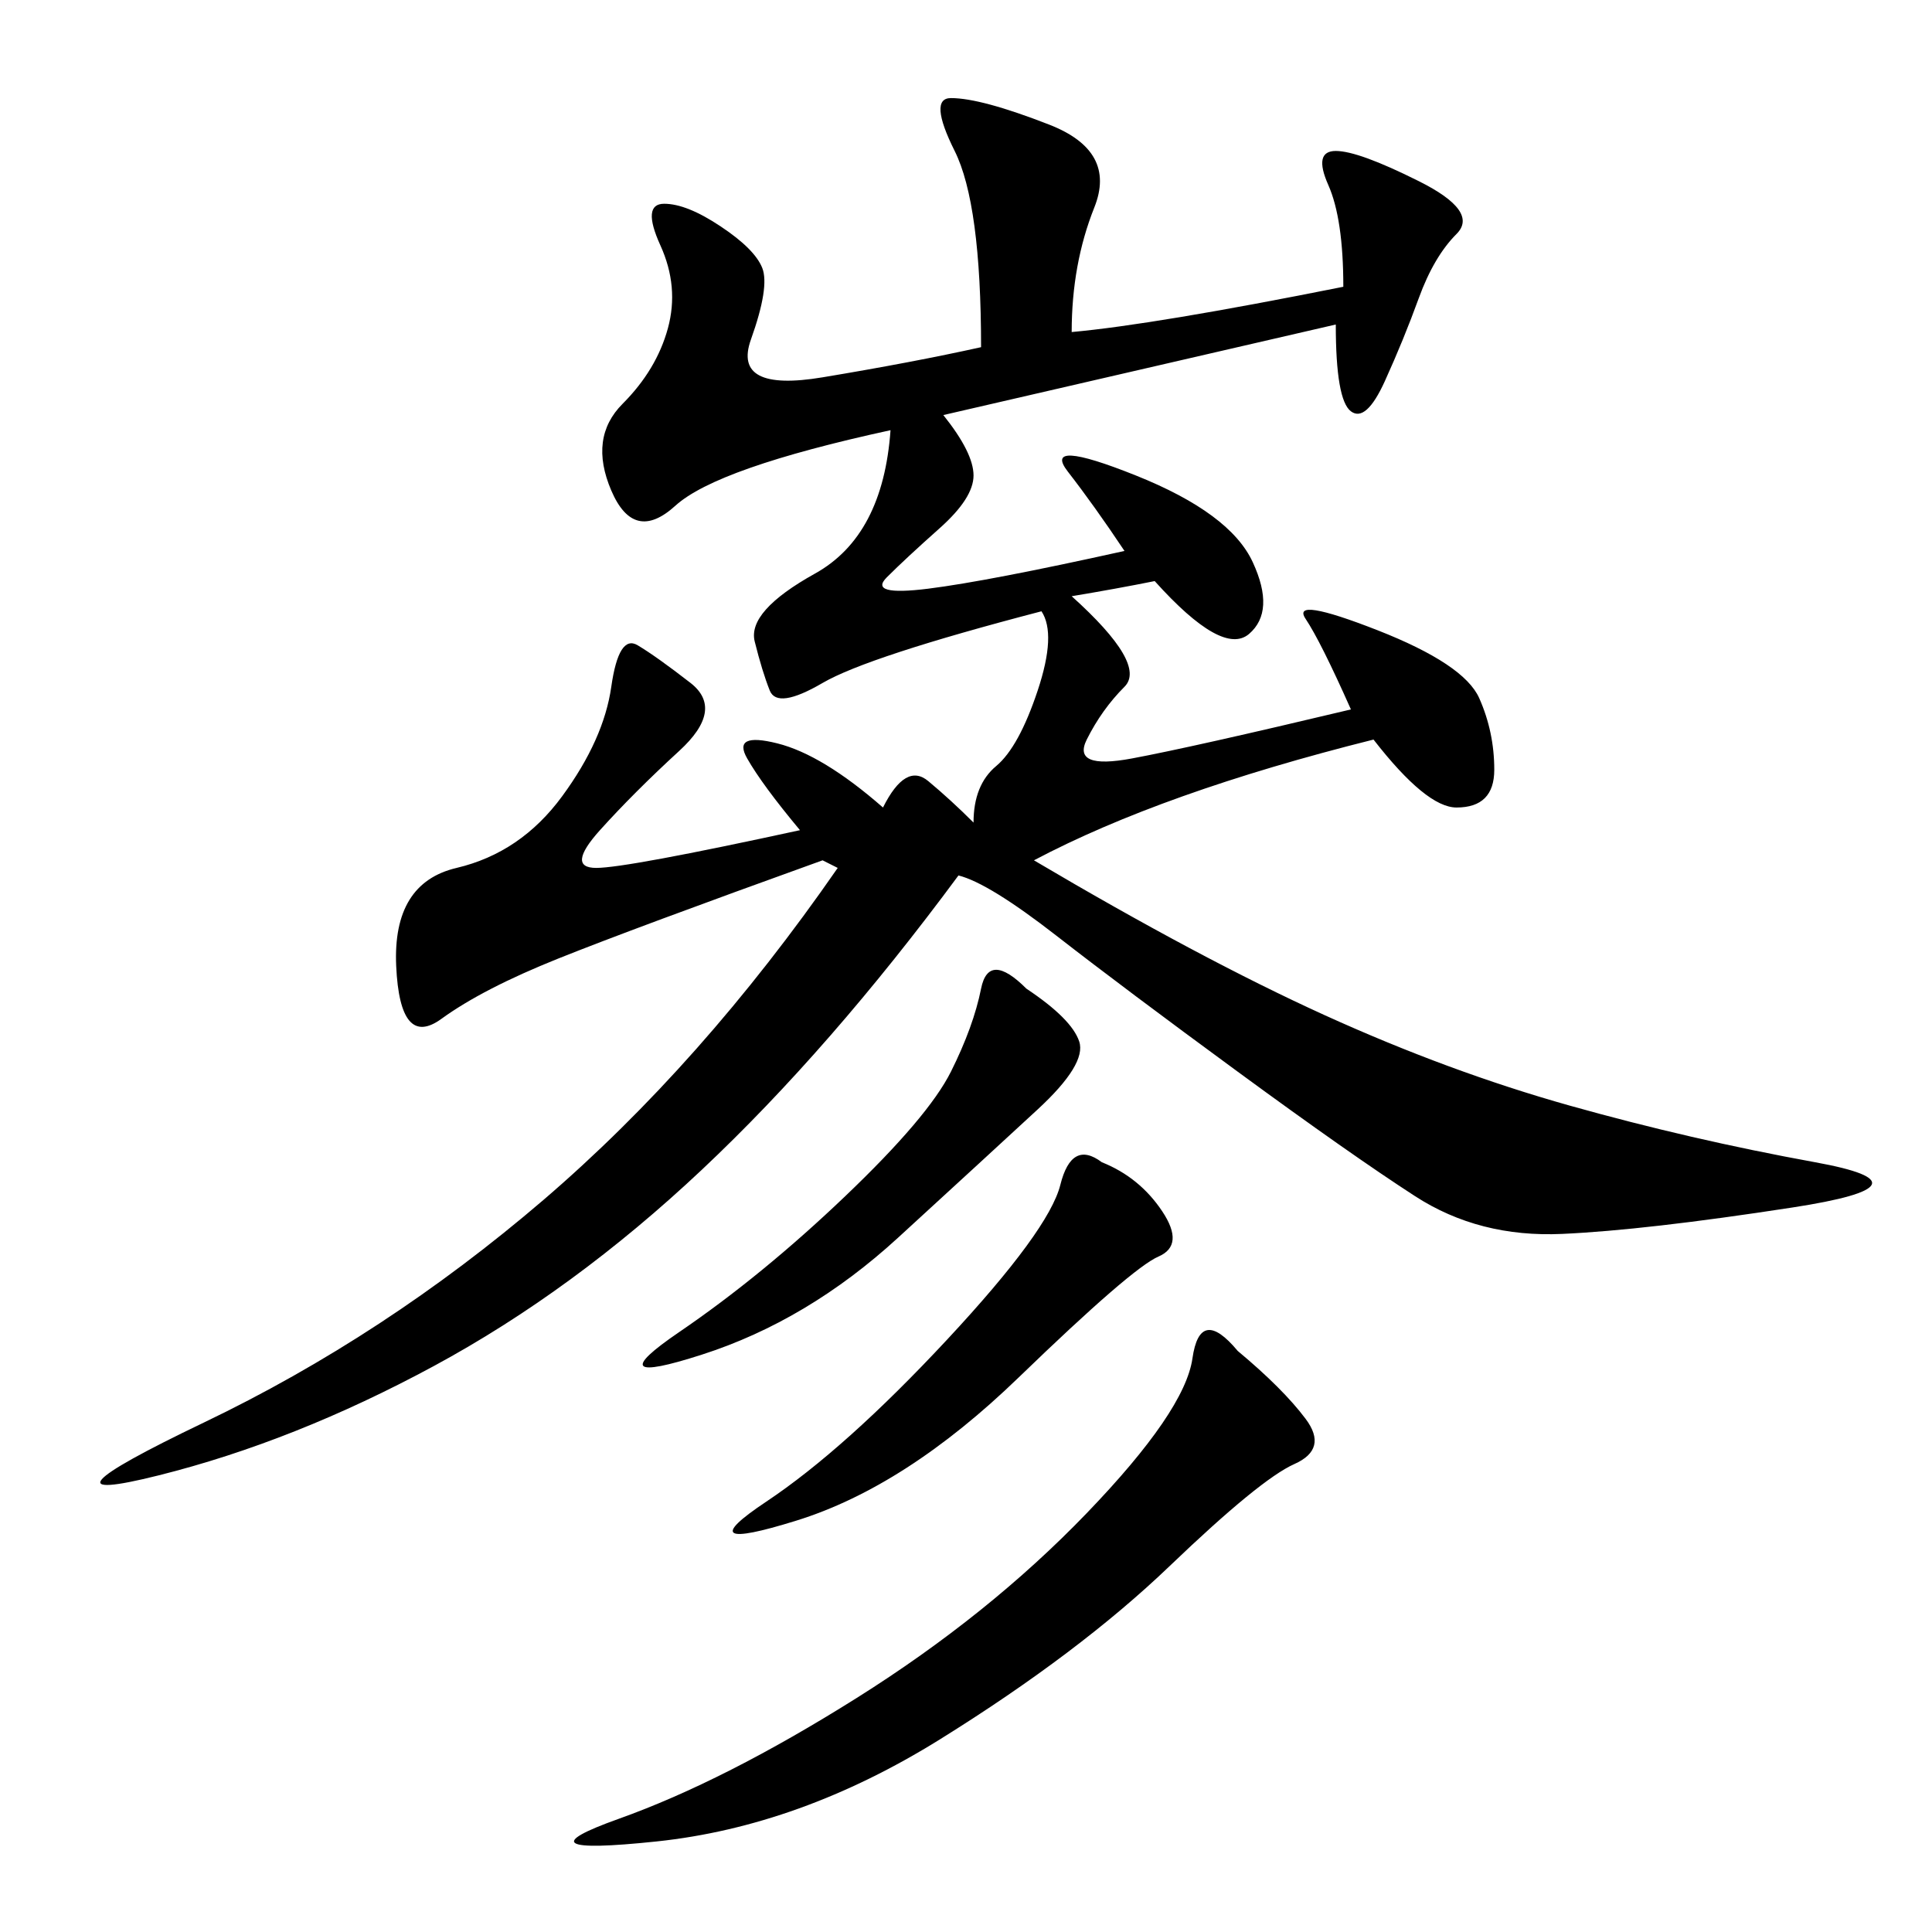 <svg xmlns="http://www.w3.org/2000/svg" xmlns:xlink="http://www.w3.org/1999/xlink" width="300" height="300"><path d="M166.41 51.56Q179.30 50.39 208.59 44.53L208.59 44.53Q208.59 33.98 206.25 28.71Q203.91 23.44 207.42 23.44L207.42 23.44Q210.94 23.44 220.31 28.13Q229.69 32.81 226.17 36.33Q222.66 39.84 220.31 46.29Q217.97 52.73 215.04 59.18Q212.11 65.63 209.77 63.87Q207.42 62.11 207.42 50.39L207.42 50.39L146.48 64.45Q151.17 70.31 151.17 73.83L151.17 73.83Q151.17 77.34 145.90 82.03Q140.63 86.72 137.70 89.65Q134.77 92.58 144.14 91.41Q153.52 90.23 174.61 85.55L174.61 85.55Q169.92 78.52 165.82 73.24Q161.72 67.97 176.37 73.83Q191.02 79.69 194.53 87.30Q198.05 94.92 193.95 98.44Q189.84 101.95 179.30 90.23L179.30 90.23Q173.44 91.41 166.41 92.58L166.41 92.58Q178.13 103.13 174.61 106.64Q171.09 110.16 168.75 114.84Q166.41 119.53 175.78 117.77Q185.16 116.02 209.77 110.16L209.77 110.16Q205.08 99.61 202.73 96.09Q200.39 92.58 213.87 97.85Q227.34 103.13 229.69 108.40Q232.03 113.67 232.03 119.53L232.03 119.53Q232.03 125.39 226.17 125.39L226.17 125.39Q221.48 125.39 213.28 114.84L213.28 114.84Q180.47 123.05 160.55 133.59L160.55 133.59Q186.33 148.83 205.66 157.62Q225 166.41 243.75 171.68Q262.50 176.95 281.84 180.47Q301.17 183.98 278.32 187.50Q255.47 191.02 242.58 191.60Q229.69 192.19 219.73 185.74Q209.77 179.30 192.19 166.41Q174.61 153.52 164.06 145.31Q153.52 137.11 148.83 135.94L148.83 135.94Q128.91 162.89 108.98 181.64Q89.06 200.39 67.38 212.11Q45.70 223.83 24.61 229.10Q3.52 234.38 31.64 220.90Q59.77 207.42 84.38 186.33Q108.98 165.23 130.08 134.77L130.08 134.77L127.73 133.59Q98.44 144.14 86.72 148.83Q75 153.52 68.55 158.20Q62.11 162.89 61.52 150Q60.94 137.11 70.90 134.77Q80.86 132.42 87.30 123.63Q93.75 114.84 94.92 106.64Q96.09 98.44 99.02 100.20Q101.95 101.95 107.23 106.05Q112.50 110.16 105.47 116.60Q98.44 123.05 93.16 128.91Q87.89 134.77 92.58 134.77L92.58 134.77Q97.27 134.77 124.22 128.91L124.22 128.91Q118.36 121.88 116.02 117.77Q113.67 113.67 120.70 115.43Q127.73 117.19 137.11 125.39L137.11 125.39Q140.63 118.36 144.14 121.29Q147.66 124.22 151.17 127.73L151.17 127.73Q151.17 121.88 154.69 118.95Q158.20 116.02 161.13 107.23Q164.06 98.44 161.72 94.92L161.72 94.92Q134.77 101.95 127.73 106.05Q120.70 110.16 119.53 107.23Q118.36 104.30 117.19 99.61Q116.02 94.92 126.56 89.06Q137.11 83.20 138.28 66.80L138.28 66.80Q111.33 72.66 104.88 78.52Q98.44 84.38 94.92 76.17Q91.41 67.97 96.68 62.70Q101.95 57.42 103.71 50.98Q105.47 44.53 102.54 38.09Q99.61 31.64 103.13 31.64L103.13 31.64Q106.64 31.64 111.91 35.16Q117.19 38.67 118.36 41.60Q119.53 44.53 116.60 52.73Q113.67 60.94 127.73 58.59Q141.80 56.25 152.34 53.91L152.34 53.91Q152.34 31.64 148.24 23.44Q144.14 15.23 147.66 15.23L147.66 15.23Q152.34 15.23 162.89 19.34Q173.44 23.44 169.92 32.23Q166.41 41.02 166.41 51.56L166.41 51.56ZM192.19 209.77Q199.22 215.63 202.73 220.31Q206.25 225 200.98 227.34Q195.70 229.69 181.64 243.16Q167.58 256.64 145.90 270.12Q124.22 283.59 101.95 285.94Q79.69 288.28 96.09 282.42Q112.50 276.56 133.01 263.67Q153.52 250.78 168.75 234.96Q183.98 219.14 185.16 210.94Q186.33 202.73 192.19 209.77L192.19 209.77ZM171.09 180.47Q176.95 182.81 180.47 188.09Q183.98 193.36 179.88 195.12Q175.78 196.88 158.20 213.87Q140.63 230.86 123.63 236.13Q106.64 241.41 118.95 233.20Q131.25 225 147.07 208.01Q162.89 191.02 164.65 183.98Q166.41 176.95 171.09 180.47L171.09 180.47ZM159.38 153.52Q166.41 158.20 167.58 161.72Q168.75 165.23 161.13 172.27Q153.52 179.30 139.45 192.19Q125.39 205.08 108.98 210.35Q92.58 215.63 105.47 206.84Q118.36 198.05 131.25 185.74Q144.14 173.44 147.66 166.41Q151.17 159.38 152.34 153.52Q153.52 147.66 159.38 153.52L159.38 153.52Z"/></svg>